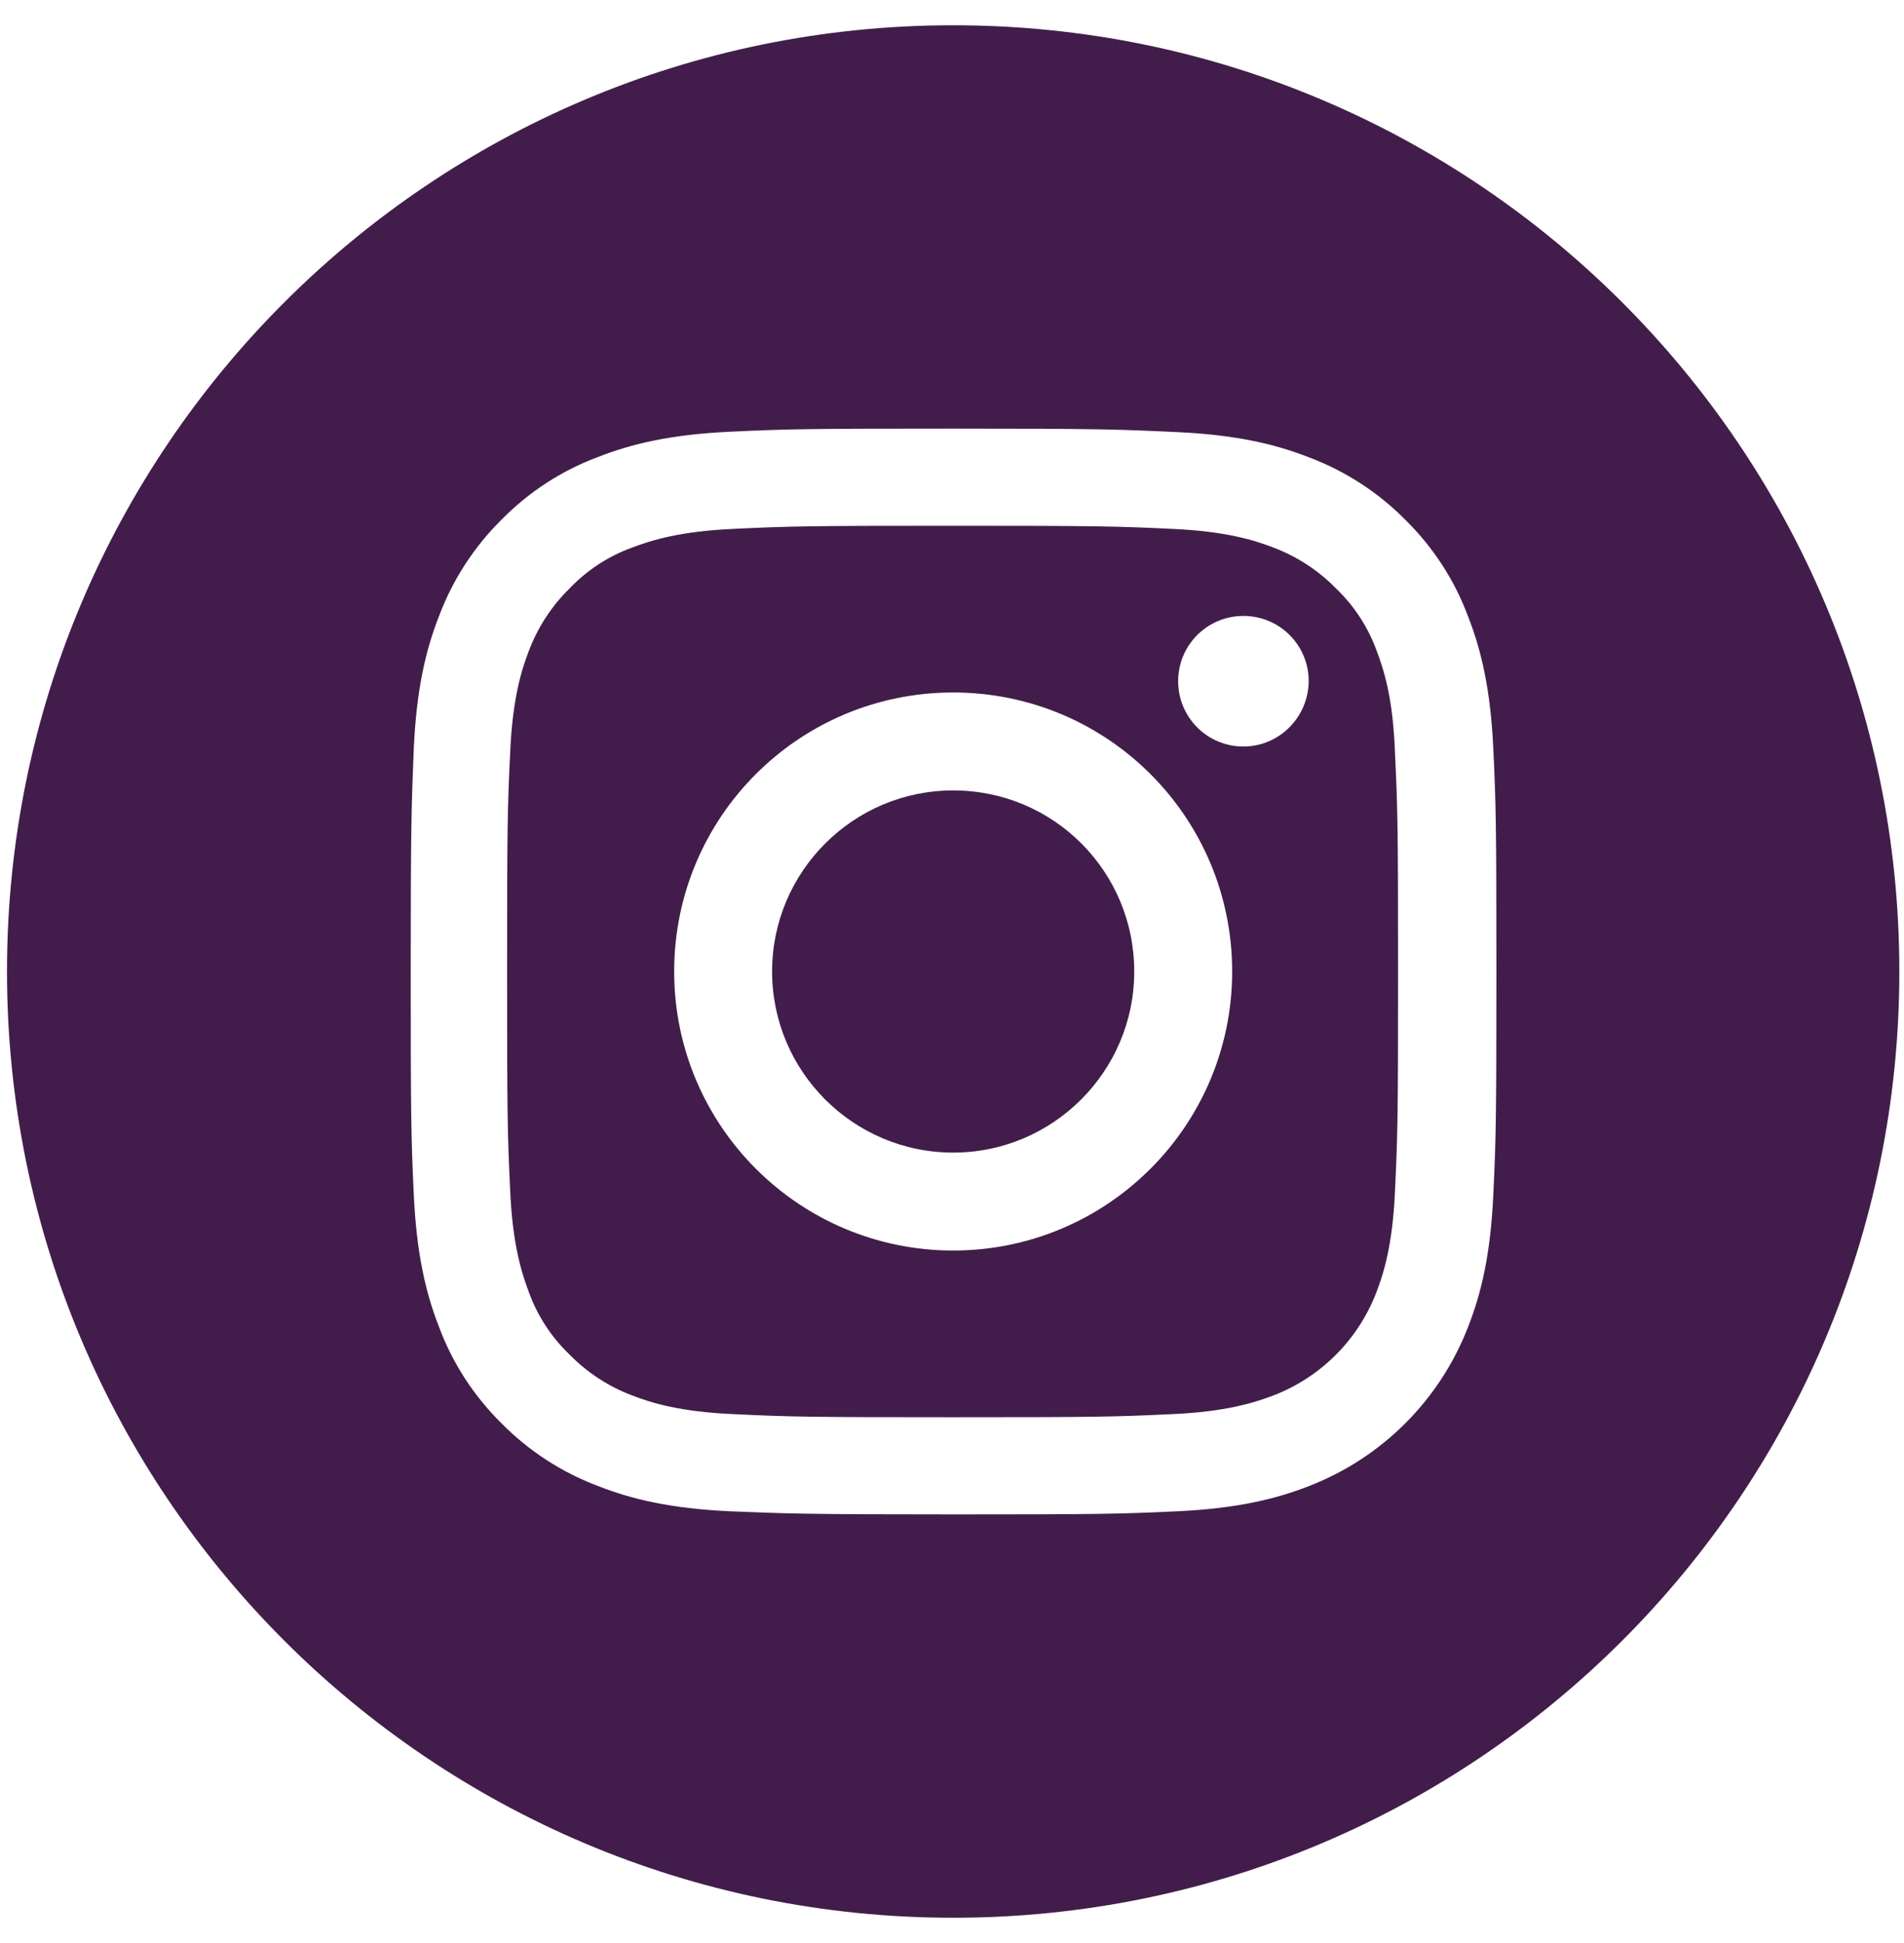 <svg width="49" height="50" viewBox="0 0 49 50" fill="none" xmlns="http://www.w3.org/2000/svg">
<path d="M24.53 20.34C21.96 20.34 19.87 22.43 19.87 25C19.87 27.57 21.96 29.66 24.53 29.66C27.1 29.66 29.19 27.57 29.19 25C29.19 22.42 27.11 20.34 24.53 20.34Z" fill="#421D4B"/>
<path d="M35.43 16.75C35.21 16.14 34.85 15.59 34.38 15.14C33.93 14.68 33.38 14.32 32.77 14.09C32.28 13.9 31.54 13.67 30.17 13.61C28.7 13.54 28.25 13.53 24.52 13.53C20.79 13.53 20.34 13.54 18.87 13.61C17.51 13.67 16.77 13.9 16.27 14.09C15.66 14.31 15.11 14.67 14.66 15.14C14.2 15.59 13.84 16.14 13.61 16.75C13.42 17.24 13.19 17.98 13.13 19.35C13.06 20.82 13.05 21.27 13.05 25C13.05 28.73 13.06 29.17 13.13 30.65C13.19 32.01 13.42 32.75 13.61 33.25C13.83 33.86 14.19 34.41 14.66 34.86C15.11 35.32 15.66 35.68 16.27 35.91C16.76 36.1 17.5 36.33 18.87 36.39C20.34 36.46 20.79 36.47 24.52 36.47C28.25 36.47 28.7 36.46 30.17 36.39C31.53 36.33 32.27 36.1 32.77 35.91C33.99 35.44 34.95 34.48 35.42 33.26C35.61 32.77 35.84 32.03 35.9 30.66C35.97 29.19 35.98 28.74 35.98 25.01C35.98 21.28 35.97 20.83 35.9 19.36C35.85 17.98 35.62 17.25 35.43 16.75ZM24.53 32.18C20.57 32.18 17.35 28.97 17.35 25C17.35 21.03 20.56 17.82 24.53 17.82C28.5 17.82 31.71 21.03 31.71 25C31.71 28.96 28.5 32.18 24.53 32.18ZM32 19.21C31.07 19.21 30.32 18.46 30.32 17.53C30.32 16.6 31.07 15.85 32 15.85C32.93 15.85 33.68 16.6 33.68 17.53C33.67 18.46 32.92 19.21 32 19.21Z" fill="#421D4B"/>
<path d="M24.53 0.65C11.09 0.65 0.18 11.55 0.18 25C0.18 38.44 11.08 49.35 24.53 49.35C37.98 49.35 48.88 38.45 48.88 25C48.88 11.55 37.98 0.65 24.53 0.65ZM38.43 30.76C38.36 32.25 38.13 33.26 37.78 34.15C37.05 36.03 35.57 37.51 33.69 38.24C32.8 38.59 31.78 38.82 30.3 38.89C28.81 38.96 28.33 38.97 24.54 38.97C20.74 38.97 20.27 38.95 18.78 38.89C17.29 38.82 16.28 38.59 15.39 38.24C14.46 37.89 13.61 37.34 12.91 36.63C12.2 35.93 11.65 35.09 11.3 34.15C10.95 33.26 10.72 32.24 10.65 30.76C10.58 29.27 10.57 28.79 10.57 25C10.57 21.2 10.59 20.73 10.65 19.24C10.72 17.75 10.95 16.74 11.3 15.85C11.65 14.92 12.2 14.07 12.91 13.37C13.61 12.66 14.45 12.11 15.39 11.76C16.28 11.41 17.3 11.18 18.78 11.11C20.27 11.04 20.75 11.03 24.54 11.03C28.34 11.03 28.81 11.05 30.3 11.12C31.79 11.19 32.8 11.42 33.69 11.77C34.62 12.12 35.47 12.67 36.17 13.38C36.88 14.08 37.43 14.92 37.78 15.86C38.13 16.75 38.36 17.77 38.43 19.25C38.5 20.74 38.51 21.22 38.51 25.01C38.51 28.79 38.5 29.27 38.43 30.76Z" fill="#421D4B"/>
</svg>
